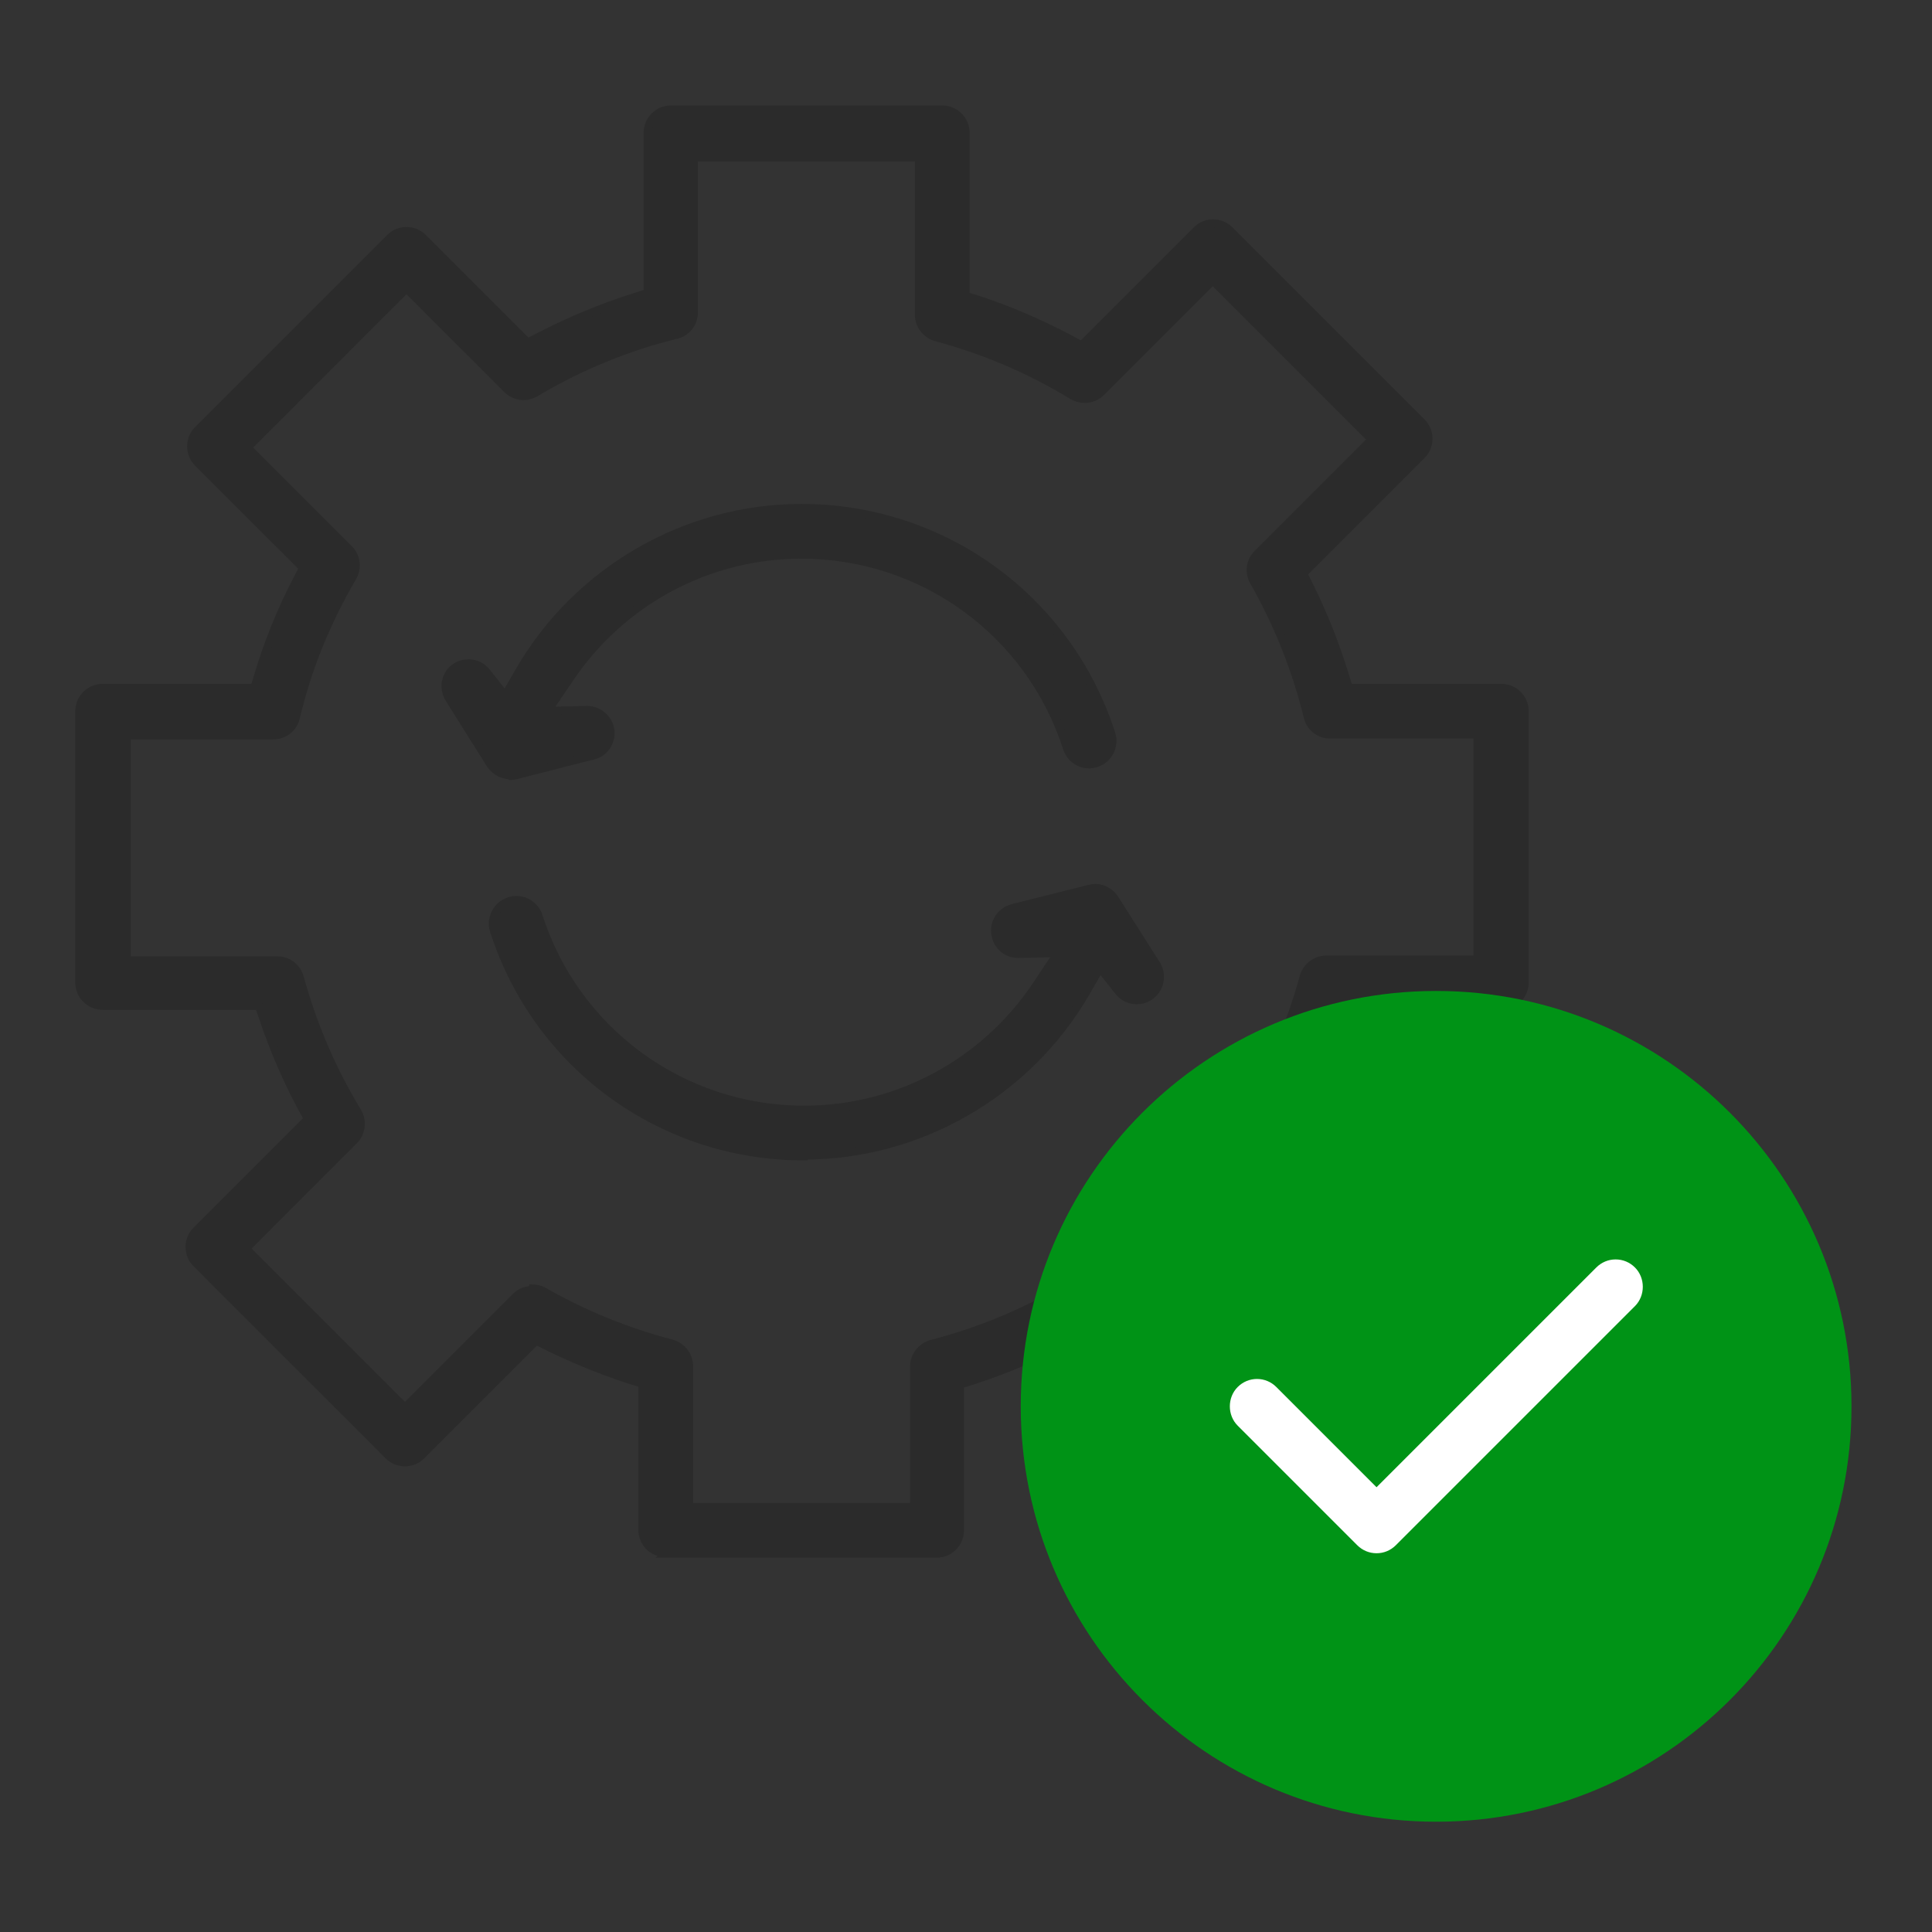 <?xml version="1.0" encoding="UTF-8"?>
<svg xmlns="http://www.w3.org/2000/svg" width="48" height="48" viewBox="0 0 48 48" fill="none">
  <rect x="0" y="0" width="48" height="48" fill="#333333" stroke="none"/>
  <path d="M16.54 38.59C16.22 38.59 15.96 38.33 15.96 38.01V34.38L15.61 34.27C14.94 34.05 14.28 33.78 13.64 33.47L13.32 33.31L10.47 36.16C10.36 36.27 10.22 36.33 10.06 36.33C9.9 36.33 9.76 36.27 9.65 36.16L4.88 31.39C4.77 31.28 4.71 31.14 4.71 30.98C4.71 30.82 4.77 30.68 4.88 30.57L7.65 27.8L7.47 27.47C7.11 26.79 6.8 26.07 6.55 25.33L6.43 24.99H2.55C2.23 24.99 1.97 24.73 1.97 24.41V17.67C1.97 17.35 2.23 17.09 2.55 17.09H6.32L6.43 16.73C6.67 15.94 6.98 15.17 7.36 14.44L7.53 14.11L4.92 11.5C4.81 11.39 4.75 11.25 4.75 11.09C4.75 10.93 4.81 10.79 4.92 10.68L9.69 5.91C9.8 5.8 9.94 5.74 10.1 5.74C10.26 5.74 10.4 5.8 10.51 5.91L13.11 8.51L13.44 8.34C14.18 7.96 14.95 7.64 15.74 7.39L16.09 7.28V3.3C16.09 2.98 16.35 2.72 16.67 2.72H23.41C23.73 2.72 23.99 2.98 23.99 3.3V7.35L24.34 7.46C25.1 7.71 25.83 8.03 26.54 8.4L26.87 8.58L29.73 5.72C29.84 5.61 29.98 5.55 30.14 5.55C30.3 5.55 30.44 5.61 30.55 5.72L35.32 10.49C35.43 10.6 35.49 10.74 35.49 10.9C35.49 11.06 35.43 11.2 35.32 11.31L32.38 14.25L32.54 14.57C32.88 15.26 33.17 15.99 33.4 16.73L33.51 17.09H37.3C37.62 17.09 37.88 17.35 37.88 17.67V24.41C37.88 24.73 37.62 24.99 37.3 24.99H33.4L33.28 25.33C33.05 26.02 32.76 26.69 32.43 27.34L32.26 27.67L35.19 30.6C35.3 30.71 35.36 30.85 35.36 31.01C35.36 31.17 35.3 31.31 35.19 31.42L30.42 36.19C30.31 36.3 30.17 36.36 30.01 36.36C29.85 36.36 29.71 36.3 29.6 36.19L26.65 33.24L26.32 33.41C25.64 33.76 24.92 34.05 24.2 34.29L23.85 34.4V38.02C23.85 38.34 23.59 38.6 23.27 38.6H16.53L16.54 38.59ZM13.23 32.01C13.33 32.01 13.43 32.04 13.52 32.09C14.52 32.66 15.58 33.09 16.69 33.38C16.94 33.45 17.12 33.68 17.12 33.94V37.44H22.71V33.95C22.71 33.69 22.89 33.46 23.14 33.39C24.3 33.09 25.42 32.63 26.46 32.02C26.55 31.97 26.65 31.94 26.75 31.94C26.9 31.94 27.05 32 27.16 32.11L30.01 34.96L33.96 31.01L31.12 28.17C30.93 27.98 30.9 27.69 31.03 27.47C31.63 26.47 32.08 25.39 32.39 24.27C32.46 24.02 32.69 23.84 32.95 23.84H36.71V18.25H33.05C32.78 18.25 32.55 18.07 32.49 17.81C32.2 16.63 31.75 15.5 31.15 14.45C31.02 14.22 31.06 13.94 31.24 13.76L34.08 10.92L30.13 6.97L27.36 9.74C27.25 9.85 27.11 9.91 26.95 9.91C26.84 9.91 26.74 9.88 26.65 9.83C25.6 9.19 24.46 8.7 23.26 8.38C23.01 8.31 22.83 8.08 22.83 7.82V3.91H17.24V7.76C17.24 8.03 17.06 8.26 16.8 8.32C15.57 8.62 14.39 9.11 13.3 9.76C13.21 9.81 13.11 9.84 13.01 9.84C12.86 9.84 12.71 9.78 12.6 9.67L10.1 7.17L6.15 11.12L8.67 13.64C8.86 13.83 8.89 14.11 8.76 14.34C8.12 15.43 7.64 16.6 7.35 17.83C7.29 18.09 7.06 18.27 6.79 18.27H3.15V23.86H6.89C7.15 23.86 7.38 24.03 7.45 24.29C7.77 25.46 8.25 26.58 8.88 27.62C9.02 27.85 8.98 28.14 8.8 28.33L6.11 31.02L10.06 34.97L12.81 32.22C12.92 32.11 13.06 32.05 13.22 32.05L13.23 32.01Z" fill="#2B2B2B" stroke="#2B2B2B" stroke-width="0.2"></path>
  <path d="M12.67 19.26C12.45 19.26 12.27 19.12 12.19 19L11.16 17.36C11.08 17.23 11.05 17.08 11.08 16.93C11.11 16.78 11.2 16.65 11.33 16.57C11.42 16.51 11.53 16.48 11.64 16.48C11.82 16.48 11.98 16.56 12.09 16.7L12.55 17.28L12.92 16.64C14.37 14.16 17.05 12.62 19.91 12.62C23.43 12.62 26.53 14.87 27.61 18.23C27.71 18.53 27.54 18.86 27.24 18.96C27.18 18.98 27.12 18.99 27.06 18.99C26.81 18.99 26.59 18.83 26.51 18.59C25.59 15.72 22.93 13.78 19.91 13.78C17.6 13.78 15.45 14.93 14.15 16.86L13.61 17.66L14.59 17.64C14.85 17.64 15.08 17.82 15.15 18.07C15.19 18.22 15.17 18.37 15.09 18.51C15.01 18.64 14.89 18.74 14.74 18.77L12.82 19.26C12.82 19.26 12.73 19.28 12.69 19.28L12.67 19.26Z" fill="#2B2B2B" stroke="#2B2B2B" stroke-width="0.2"></path>
  <path d="M19.97 28.73C16.45 28.73 13.351 26.48 12.271 23.12C12.22 22.97 12.241 22.82 12.31 22.68C12.38 22.54 12.5 22.44 12.65 22.39C12.71 22.37 12.77 22.36 12.83 22.36C13.08 22.36 13.3 22.52 13.38 22.76C14.3 25.63 16.96 27.57 19.98 27.57C22.29 27.57 24.44 26.42 25.74 24.49L26.28 23.68L25.291 23.7C25.03 23.7 24.8 23.52 24.74 23.26C24.66 22.95 24.85 22.64 25.16 22.56L27.07 22.08C27.12 22.07 27.17 22.06 27.21 22.06C27.43 22.06 27.62 22.2 27.701 22.34L28.73 23.96C28.9 24.23 28.82 24.59 28.55 24.76C28.46 24.82 28.35 24.85 28.24 24.85C28.06 24.85 27.901 24.77 27.791 24.63L27.331 24.05L26.96 24.69C25.51 27.17 22.83 28.71 19.97 28.71V28.73Z" fill="#2B2B2B" stroke="#2B2B2B" stroke-width="0.2"></path>
  <path d="M35.68 45.26C41.379 45.26 46 40.64 46 34.94C46 29.24 41.379 24.62 35.68 24.62C29.98 24.62 25.36 29.24 25.36 34.94C25.36 40.64 29.98 45.26 35.68 45.26Z" fill="#009316"></path>
  <path d="M34.2 38.59C34.02 38.59 33.85 38.52 33.72 38.39L30.75 35.42C30.49 35.16 30.49 34.72 30.75 34.46C30.88 34.33 31.05 34.26 31.23 34.26C31.41 34.26 31.58 34.33 31.71 34.46L34.2 36.95L39.66 31.49C39.79 31.36 39.96 31.29 40.14 31.29C40.32 31.29 40.49 31.36 40.62 31.49C40.88 31.75 40.88 32.19 40.62 32.45L34.68 38.39C34.55 38.52 34.38 38.59 34.2 38.59Z" fill="white"></path>
</svg>
